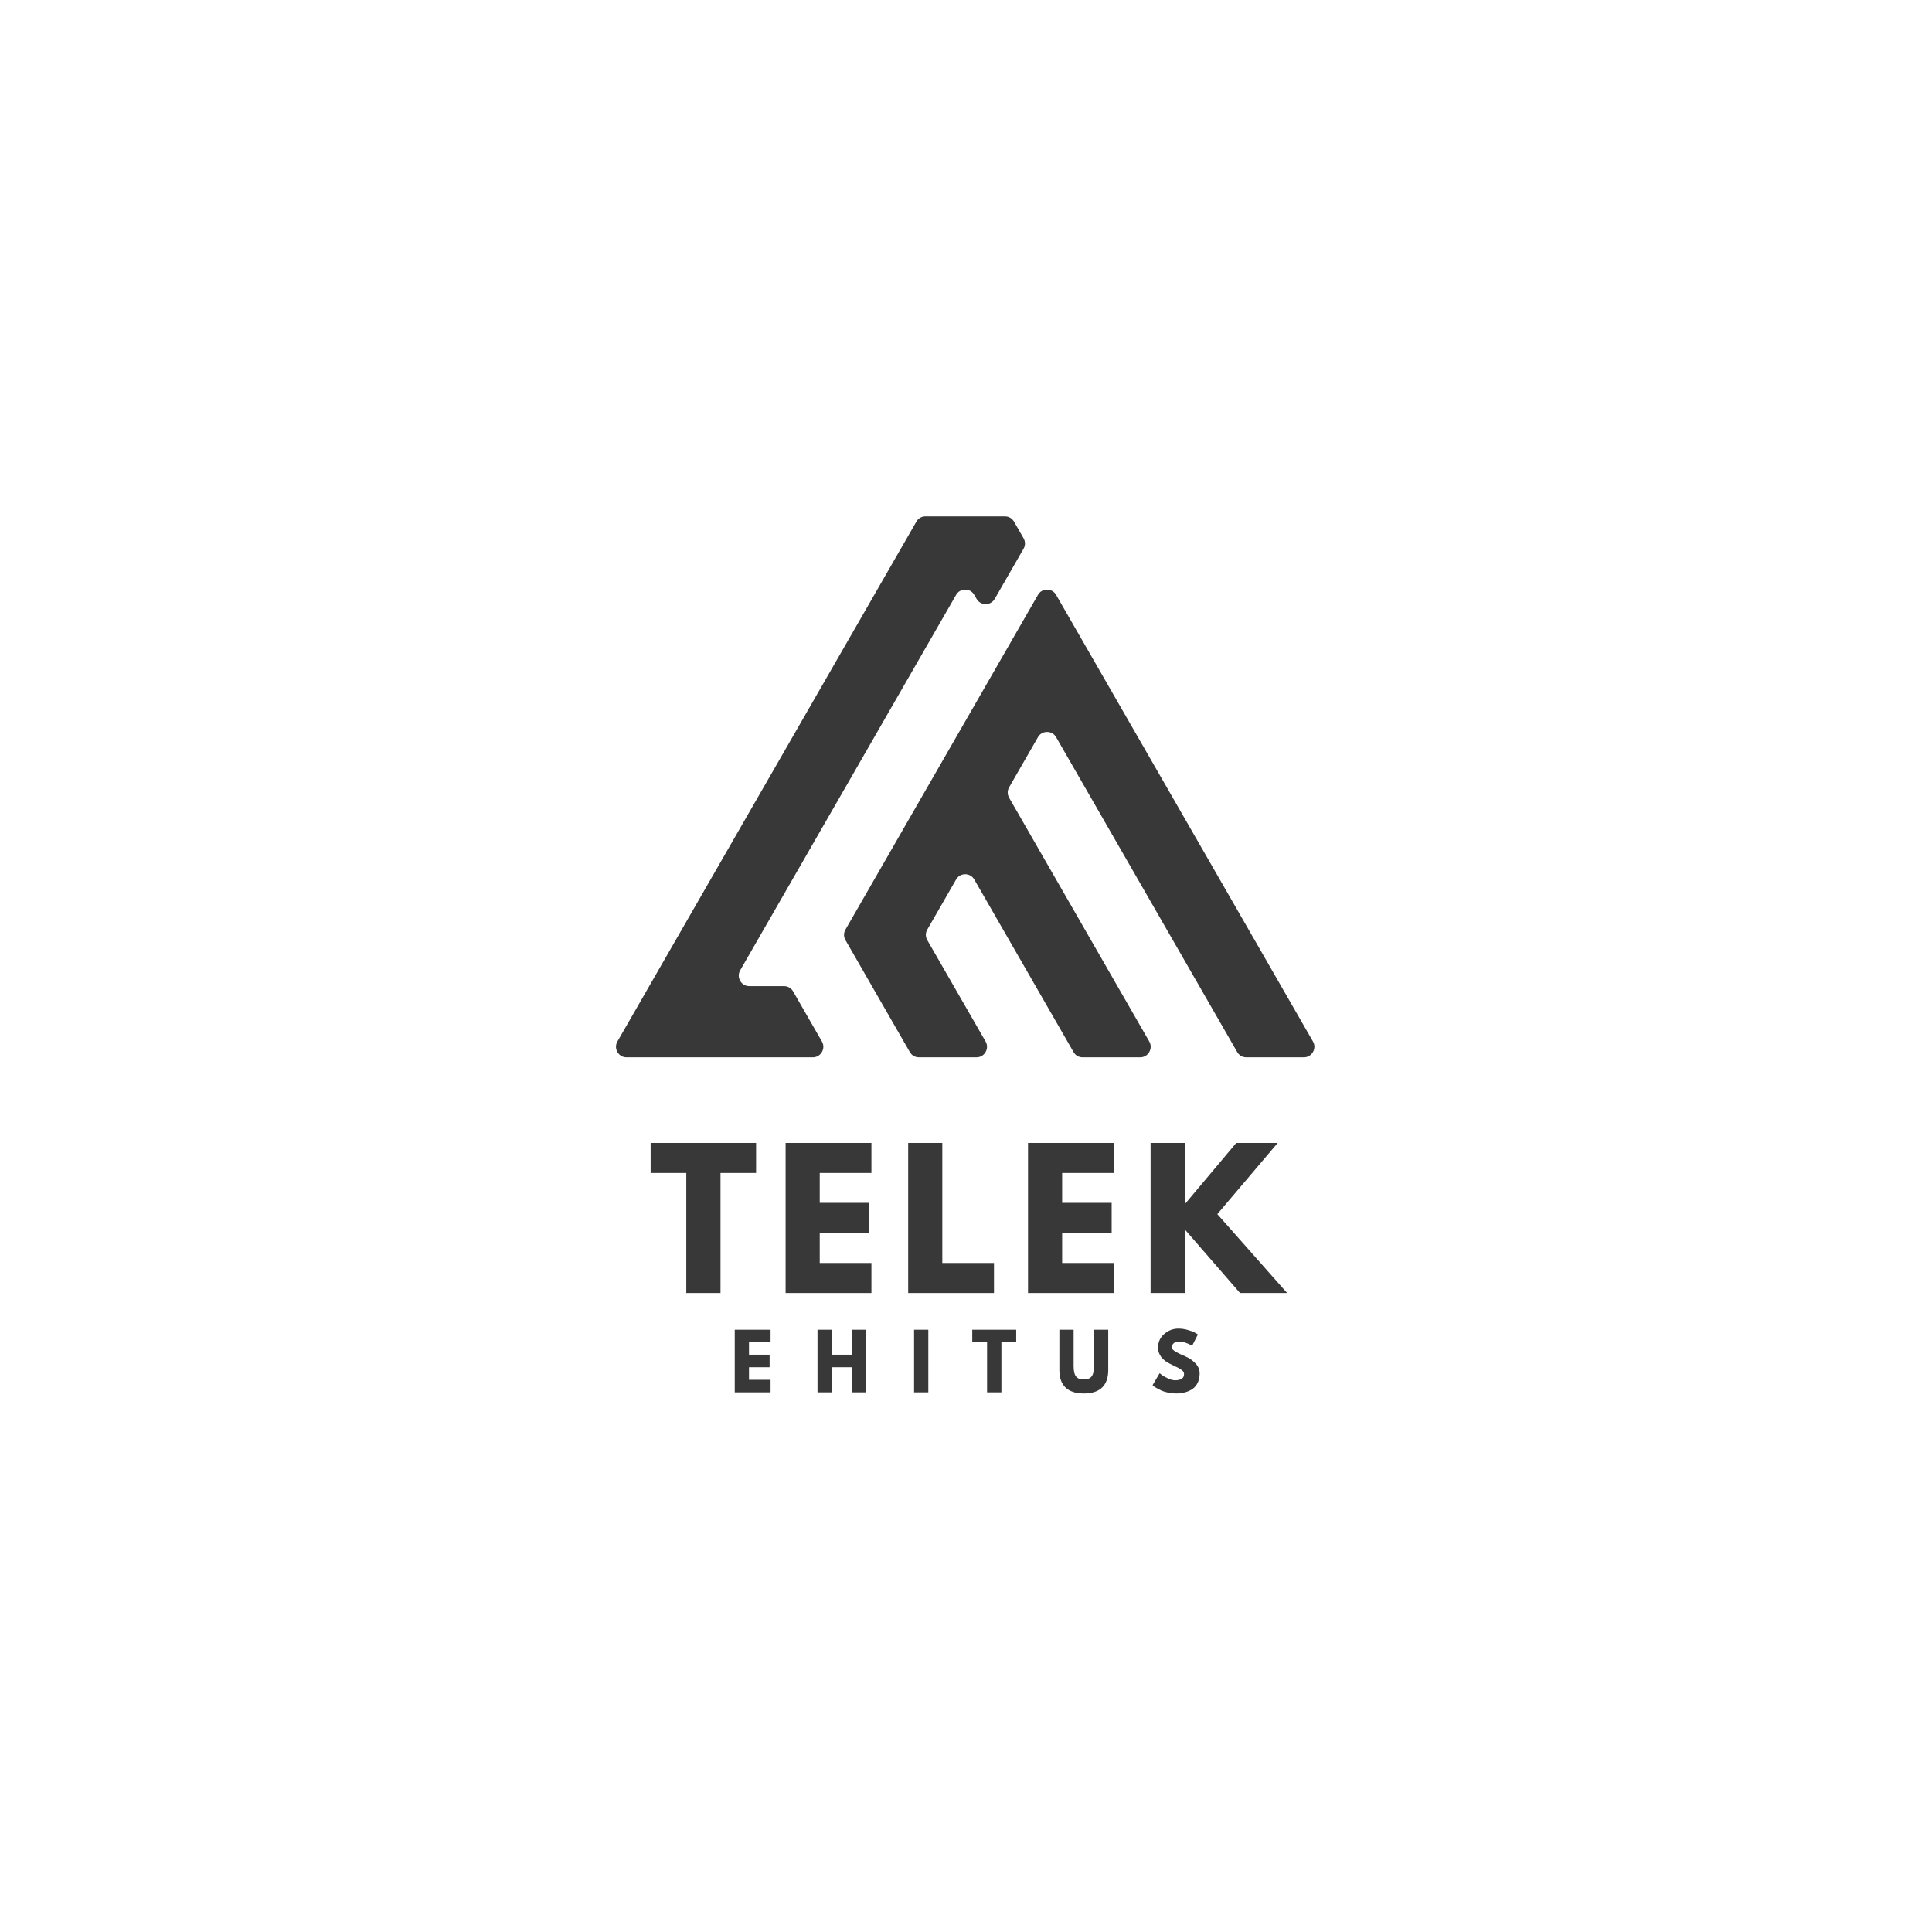 <svg xmlns="http://www.w3.org/2000/svg" xmlns:xlink="http://www.w3.org/1999/xlink" width="500" zoomAndPan="magnify" viewBox="0 0 375 375" height="500" preserveAspectRatio="xMidYMid meet" version="1.0"><defs><g/><clipPath id="148fed658a"><path d="M 119.469 100.223 L 255.219 100.223 L 255.219 205.223 L 119.469 205.223 Z M 119.469 100.223 " clip-rule="nonzero"/></clipPath></defs><g clip-path="url(#148fed658a)"><path fill="#393838" d="M 164.105 182.48 L 176.594 204.195 C 176.969 204.848 177.613 205.223 178.363 205.223 C 182.086 205.223 185.809 205.223 189.531 205.223 C 190.281 205.223 190.926 204.848 191.301 204.195 C 191.676 203.547 191.676 202.801 191.301 202.148 L 179.988 182.48 C 179.613 181.828 179.613 181.082 179.988 180.43 L 185.574 170.719 C 185.949 170.066 186.594 169.691 187.344 169.691 C 188.094 169.691 188.734 170.066 189.109 170.719 L 208.367 204.195 C 208.738 204.848 209.383 205.223 210.133 205.223 L 221.305 205.223 C 222.055 205.223 222.699 204.848 223.07 204.195 C 223.445 203.547 223.445 202.801 223.07 202.148 L 195.875 154.855 C 195.5 154.203 195.5 153.457 195.875 152.809 L 201.461 143.094 C 201.836 142.441 202.48 142.07 203.23 142.07 C 203.98 142.07 204.621 142.441 204.996 143.094 L 240.137 204.195 C 240.512 204.848 241.156 205.223 241.906 205.223 L 253.078 205.223 C 253.824 205.223 254.469 204.848 254.844 204.195 C 255.219 203.547 255.219 202.801 254.844 202.148 L 204.996 115.473 C 204.621 114.82 203.98 114.445 203.23 114.445 C 202.48 114.445 201.836 114.82 201.461 115.473 L 164.105 180.43 C 163.73 181.082 163.73 181.828 164.105 182.48 Z M 189.113 115.473 L 189.547 116.227 C 189.922 116.879 190.566 117.254 191.316 117.254 C 192.066 117.254 192.707 116.879 193.082 116.227 L 198.668 106.516 C 199.043 105.863 199.043 105.117 198.668 104.465 L 196.82 101.25 C 196.445 100.602 195.801 100.227 195.051 100.227 L 179.633 100.227 C 178.883 100.227 178.242 100.602 177.867 101.25 L 119.84 202.148 C 119.469 202.801 119.469 203.547 119.84 204.195 C 120.215 204.848 120.859 205.223 121.609 205.223 L 157.762 205.223 C 158.512 205.223 159.156 204.848 159.531 204.195 C 159.906 203.547 159.906 202.801 159.531 202.148 L 153.945 192.434 C 153.57 191.781 152.926 191.41 152.176 191.41 L 145.441 191.41 C 144.691 191.41 144.047 191.039 143.672 190.387 C 143.297 189.734 143.297 188.988 143.672 188.336 L 185.574 115.473 C 185.949 114.82 186.594 114.445 187.344 114.445 C 188.094 114.445 188.738 114.82 189.113 115.473 Z M 189.113 115.473 " fill-opacity="1" fill-rule="evenodd"/></g><g fill="#393838" fill-opacity="1"><g transform="translate(126.006, 250.973)"><g><path d="M 0.281 -23.297 L 0.281 -29.125 L 20.75 -29.125 L 20.75 -23.297 L 13.844 -23.297 L 13.844 0 L 7.203 0 L 7.203 -23.297 Z M 0.281 -23.297 "/></g></g></g><g fill="#393838" fill-opacity="1"><g transform="translate(150.361, 250.973)"><g><path d="M 18.781 -29.125 L 18.781 -23.297 L 8.75 -23.297 L 8.75 -17.5 L 18.359 -17.5 L 18.359 -11.688 L 8.75 -11.688 L 8.75 -5.828 L 18.781 -5.828 L 18.781 0 L 2.125 0 L 2.125 -29.125 Z M 18.781 -29.125 "/></g></g></g><g fill="#393838" fill-opacity="1"><g transform="translate(174.152, 250.973)"><g><path d="M 8.75 -29.125 L 8.75 -5.828 L 18.781 -5.828 L 18.781 0 L 2.125 0 L 2.125 -29.125 Z M 8.75 -29.125 "/></g></g></g><g fill="#393838" fill-opacity="1"><g transform="translate(197.413, 250.973)"><g><path d="M 18.781 -29.125 L 18.781 -23.297 L 8.75 -23.297 L 8.75 -17.5 L 18.359 -17.5 L 18.359 -11.688 L 8.75 -11.688 L 8.75 -5.828 L 18.781 -5.828 L 18.781 0 L 2.125 0 L 2.125 -29.125 Z M 18.781 -29.125 "/></g></g></g><g fill="#393838" fill-opacity="1"><g transform="translate(221.204, 250.973)"><g><path d="M 28.625 0 L 19.484 0 L 8.75 -12.359 L 8.75 0 L 2.125 0 L 2.125 -29.125 L 8.75 -29.125 L 8.75 -17.219 L 18.75 -29.125 L 26.797 -29.125 L 15.078 -15.312 Z M 28.625 0 "/></g></g></g><g fill="#393838" fill-opacity="1"><g transform="translate(141.723, 270.256)"><g><path d="M 7.844 -12.156 L 7.844 -9.719 L 3.656 -9.719 L 3.656 -7.312 L 7.656 -7.312 L 7.656 -4.875 L 3.656 -4.875 L 3.656 -2.438 L 7.844 -2.438 L 7.844 0 L 0.891 0 L 0.891 -12.156 Z M 7.844 -12.156 "/></g></g></g><g fill="#393838" fill-opacity="1"><g transform="translate(157.787, 270.256)"><g><path d="M 3.656 -4.875 L 3.656 0 L 0.891 0 L 0.891 -12.156 L 3.656 -12.156 L 3.656 -7.312 L 7.578 -7.312 L 7.578 -12.156 L 10.344 -12.156 L 10.344 0 L 7.578 0 L 7.578 -4.875 Z M 3.656 -4.875 "/></g></g></g><g fill="#393838" fill-opacity="1"><g transform="translate(176.53, 270.256)"><g><path d="M 3.656 -12.156 L 3.656 0 L 0.891 0 L 0.891 -12.156 Z M 3.656 -12.156 "/></g></g></g><g fill="#393838" fill-opacity="1"><g transform="translate(188.59, 270.256)"><g><path d="M 0.125 -9.719 L 0.125 -12.156 L 8.656 -12.156 L 8.656 -9.719 L 5.781 -9.719 L 5.781 0 L 3 0 L 3 -9.719 Z M 0.125 -9.719 "/></g></g></g><g fill="#393838" fill-opacity="1"><g transform="translate(204.89, 270.256)"><g><path d="M 10.219 -12.156 L 10.219 -4.312 C 10.219 -2.82 9.816 -1.691 9.016 -0.922 C 8.211 -0.16 7.035 0.219 5.484 0.219 C 3.93 0.219 2.75 -0.16 1.938 -0.922 C 1.133 -1.691 0.734 -2.82 0.734 -4.312 L 0.734 -12.156 L 3.5 -12.156 L 3.5 -5.125 C 3.5 -4.145 3.656 -3.461 3.969 -3.078 C 4.281 -2.691 4.785 -2.5 5.484 -2.5 C 6.18 -2.5 6.68 -2.691 6.984 -3.078 C 7.297 -3.461 7.453 -4.145 7.453 -5.125 L 7.453 -12.156 Z M 10.219 -12.156 "/></g></g></g><g fill="#393838" fill-opacity="1"><g transform="translate(223.368, 270.256)"><g><path d="M 5.359 -12.375 C 6.016 -12.375 6.656 -12.273 7.281 -12.078 C 7.914 -11.891 8.383 -11.703 8.688 -11.516 L 9.141 -11.234 L 8.016 -9.016 C 7.93 -9.078 7.805 -9.156 7.641 -9.25 C 7.484 -9.344 7.188 -9.469 6.75 -9.625 C 6.32 -9.781 5.926 -9.859 5.562 -9.859 C 5.094 -9.859 4.734 -9.758 4.484 -9.562 C 4.234 -9.363 4.109 -9.098 4.109 -8.766 C 4.109 -8.598 4.164 -8.441 4.281 -8.297 C 4.406 -8.16 4.609 -8.008 4.891 -7.844 C 5.172 -7.688 5.422 -7.555 5.641 -7.453 C 5.859 -7.359 6.191 -7.211 6.641 -7.016 C 7.43 -6.68 8.102 -6.223 8.656 -5.641 C 9.207 -5.066 9.484 -4.422 9.484 -3.703 C 9.484 -3.004 9.359 -2.395 9.109 -1.875 C 8.859 -1.352 8.516 -0.941 8.078 -0.641 C 7.641 -0.348 7.156 -0.133 6.625 0 C 6.094 0.145 5.52 0.219 4.906 0.219 C 4.375 0.219 3.852 0.16 3.344 0.047 C 2.832 -0.055 2.406 -0.188 2.062 -0.344 C 1.719 -0.508 1.406 -0.672 1.125 -0.828 C 0.852 -0.984 0.656 -1.113 0.531 -1.219 L 0.344 -1.391 L 1.719 -3.719 C 1.844 -3.613 2.004 -3.484 2.203 -3.328 C 2.41 -3.18 2.773 -2.977 3.297 -2.719 C 3.828 -2.469 4.297 -2.344 4.703 -2.344 C 5.867 -2.344 6.453 -2.738 6.453 -3.531 C 6.453 -3.695 6.41 -3.852 6.328 -4 C 6.242 -4.145 6.094 -4.285 5.875 -4.422 C 5.664 -4.566 5.477 -4.68 5.312 -4.766 C 5.156 -4.848 4.895 -4.973 4.531 -5.141 C 4.164 -5.316 3.895 -5.453 3.719 -5.547 C 2.977 -5.898 2.406 -6.348 2 -6.891 C 1.602 -7.441 1.406 -8.031 1.406 -8.656 C 1.406 -9.75 1.805 -10.641 2.609 -11.328 C 3.41 -12.023 4.328 -12.375 5.359 -12.375 Z M 5.359 -12.375 "/></g></g></g></svg>